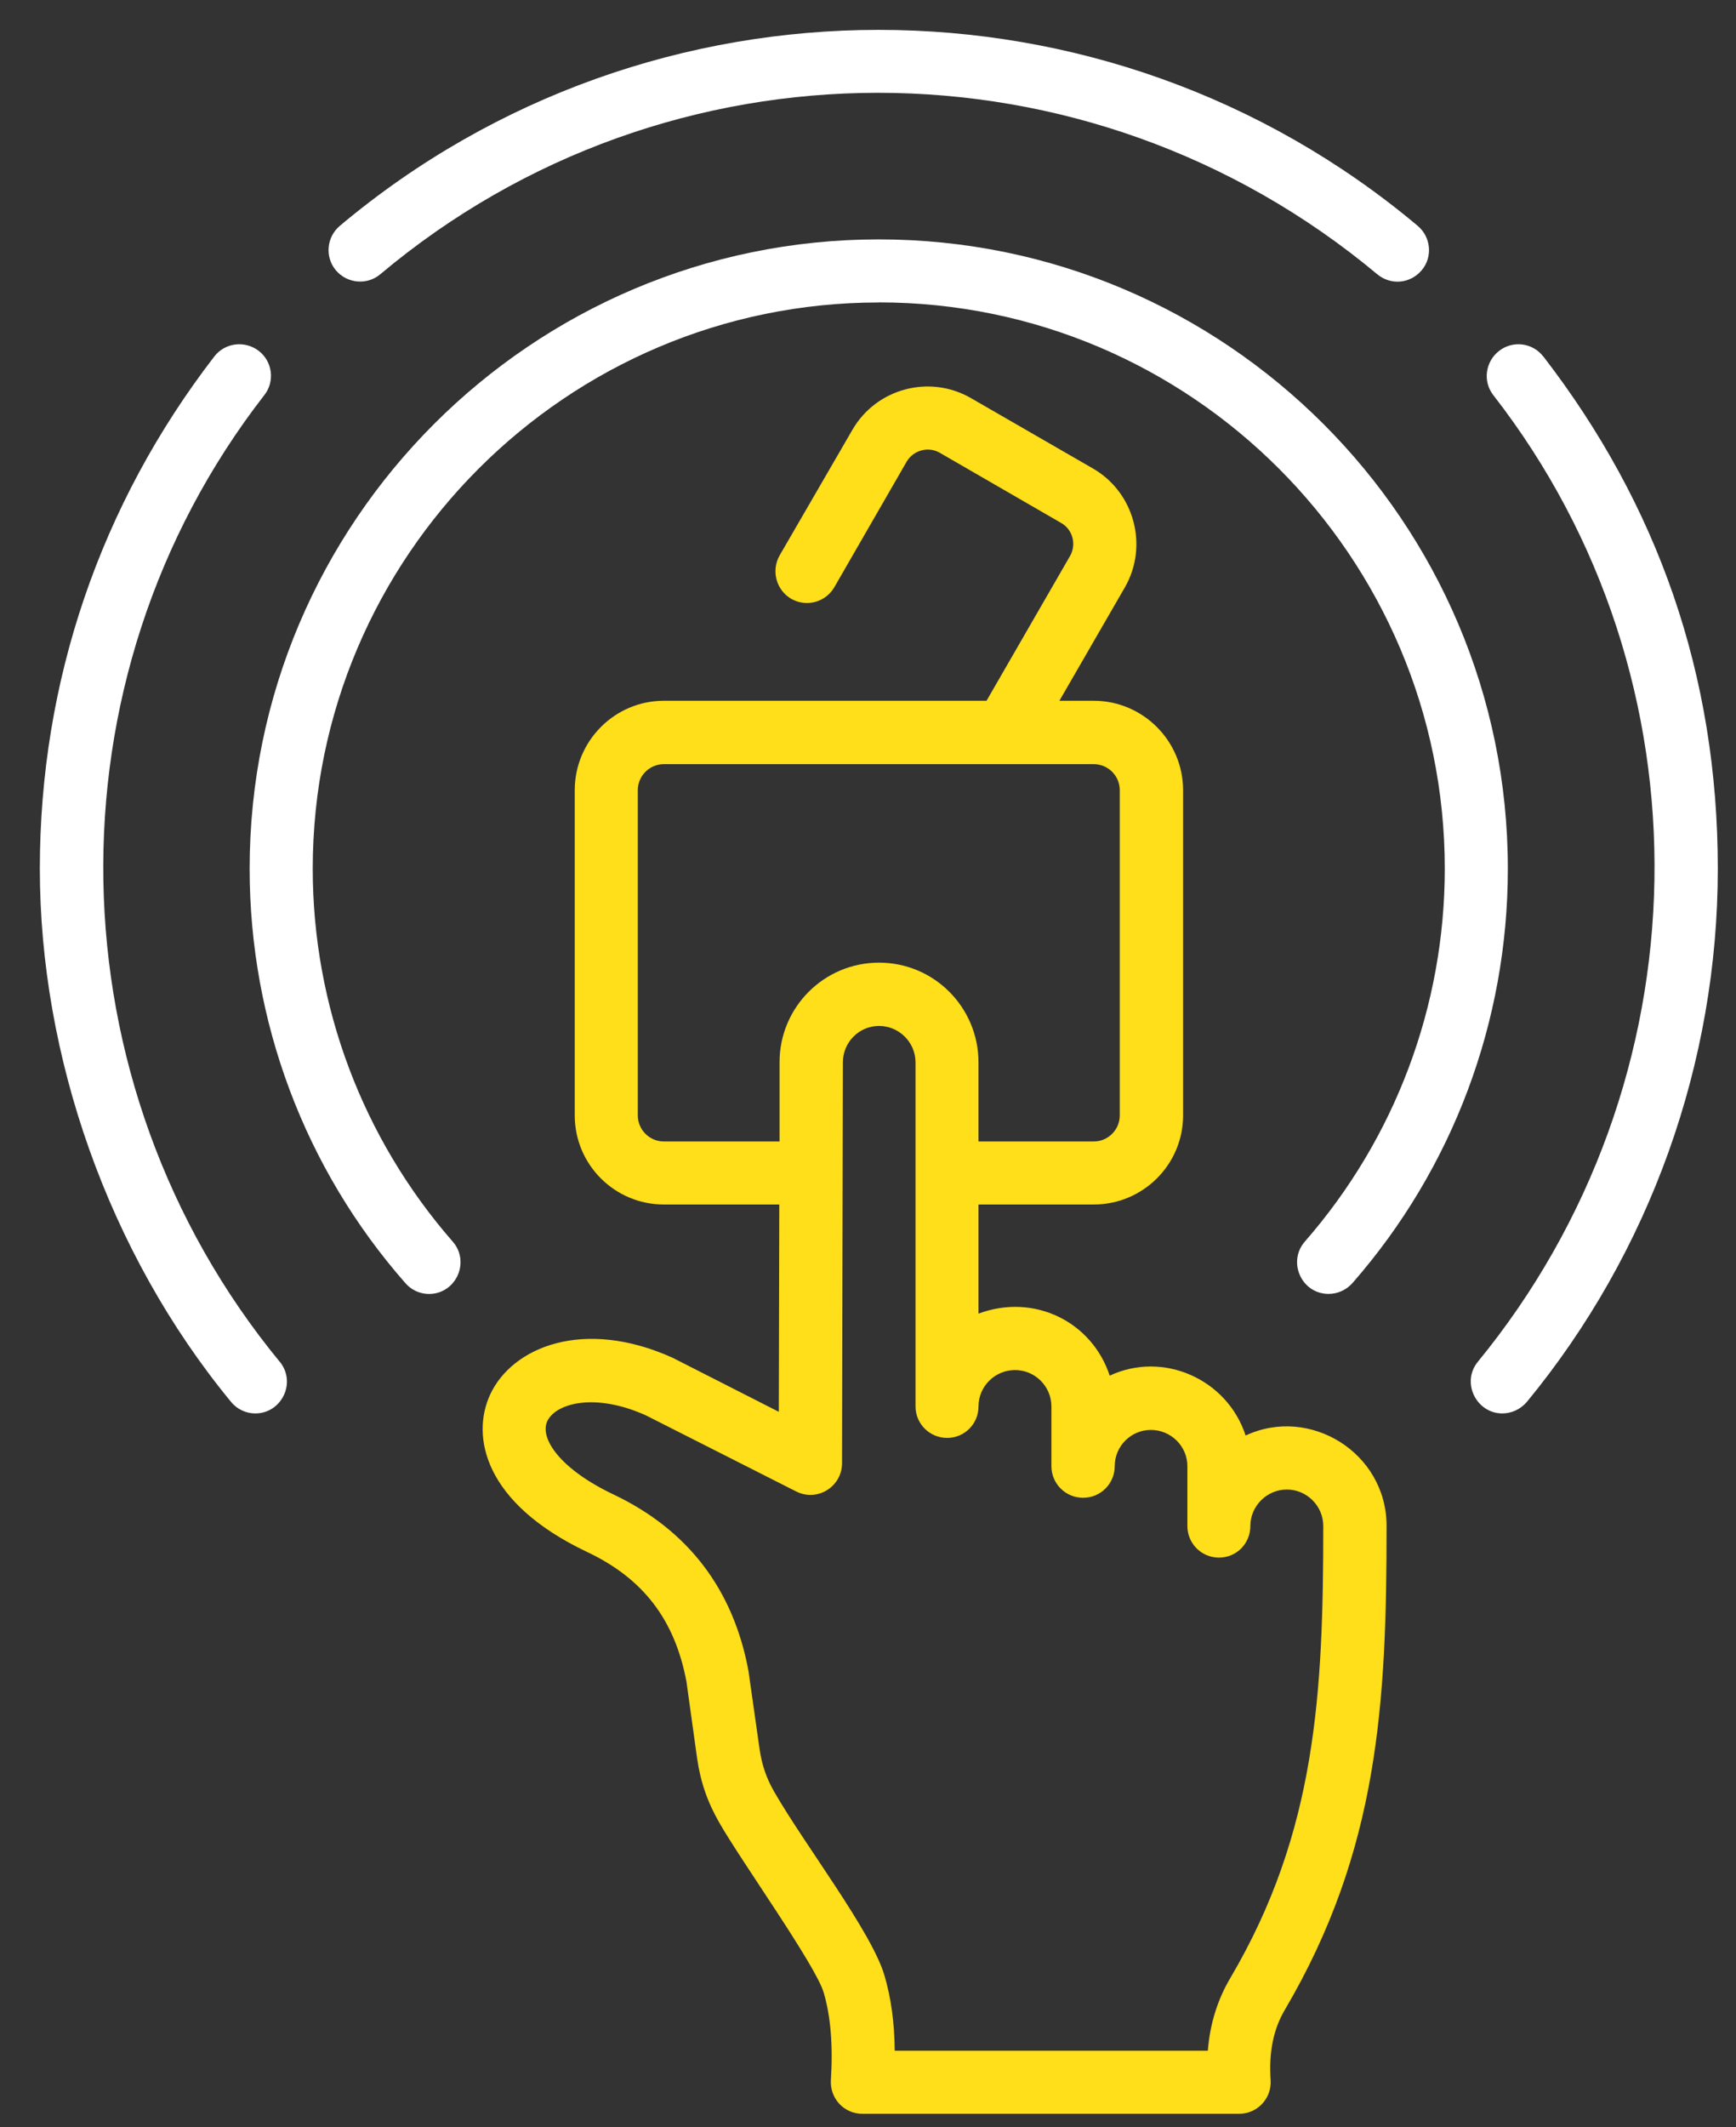 <?xml version="1.0" encoding="UTF-8"?>
<svg xmlns="http://www.w3.org/2000/svg" width="40" height="49" viewBox="0 0 40 49" fill="none">
  <rect x="0" y="0" width="40" height="49" fill="#333333" stroke="none"/>
  <g clip-path="url(#clip0_740_3812)">
    <path fill-rule="evenodd" clip-rule="evenodd" d="M35.559 8.211C35.314 7.892 34.855 7.837 34.542 8.082C34.223 8.327 34.162 8.787 34.407 9.1C39.505 15.649 39.33 24.929 34.051 31.367C33.662 31.844 34.019 32.556 34.615 32.556C34.824 32.556 35.032 32.464 35.18 32.292C38.017 28.848 39.581 24.483 39.581 20.009C39.581 15.536 38.19 11.619 35.561 8.211H35.559Z" fill="white"></path>
    <path fill-rule="evenodd" clip-rule="evenodd" d="M20.249 6.967C13.059 6.967 7.206 12.82 7.206 20.009C7.206 23.172 8.353 26.218 10.43 28.597C10.699 28.897 10.662 29.357 10.362 29.626C10.061 29.89 9.602 29.858 9.338 29.552C7.022 26.917 5.752 23.528 5.752 20.009C5.752 12.017 12.255 5.514 20.248 5.514C28.24 5.514 34.743 12.017 34.743 20.009C34.743 23.528 33.475 26.911 31.164 29.552C31.017 29.718 30.814 29.803 30.613 29.803C29.988 29.803 29.658 29.063 30.067 28.596C32.145 26.217 33.29 23.171 33.29 20.008C33.29 12.819 27.437 6.965 20.248 6.965L20.249 6.967Z" fill="white"></path>
    <path fill-rule="evenodd" clip-rule="evenodd" d="M31.949 35.149C31.949 33.457 30.174 32.375 28.701 33.065C28.274 31.757 26.793 31.112 25.569 31.686C25.166 30.454 23.838 29.777 22.546 30.257V27.744H25.201C26.335 27.744 27.26 26.825 27.26 25.691V18.201C27.26 17.067 26.335 16.141 25.201 16.141H24.41L25.918 13.53C26.47 12.571 26.133 11.337 25.183 10.791L22.376 9.172C21.423 8.619 20.189 8.942 19.636 9.908L17.962 12.796C17.766 13.144 17.883 13.592 18.233 13.794C18.581 13.991 19.022 13.874 19.225 13.524L20.892 10.631C21.044 10.373 21.385 10.275 21.652 10.428L24.453 12.047C24.722 12.201 24.805 12.547 24.655 12.807L22.731 16.141H15.297C14.163 16.141 13.243 17.067 13.243 18.201V25.691C13.243 26.825 14.163 27.744 15.297 27.744H17.956L17.945 32.519L15.498 31.274C13.451 30.349 11.803 31.024 11.294 32.121C10.847 33.089 11.159 34.621 13.519 35.743C14.819 36.355 15.548 37.306 15.817 38.734L16.062 40.498C16.142 41.05 16.302 41.511 16.577 41.988C17.078 42.868 18.8 45.273 18.98 45.899C19.14 46.445 19.195 47.107 19.145 47.915C19.12 48.333 19.447 48.688 19.869 48.688H28.548C28.977 48.688 29.303 48.33 29.277 47.915C29.234 47.272 29.339 46.744 29.602 46.297C31.771 42.613 31.949 39.213 31.949 35.149ZM15.296 26.292C14.965 26.292 14.696 26.022 14.696 25.691V18.201C14.696 17.87 14.965 17.601 15.296 17.601H25.201C25.532 17.601 25.801 17.87 25.801 18.201V25.691C25.801 26.022 25.532 26.292 25.201 26.292H22.546V24.472C22.546 23.203 21.523 22.173 20.254 22.173C18.985 22.173 17.962 23.203 17.962 24.465V26.292H15.296ZM28.351 45.556C28.056 46.052 27.879 46.616 27.83 47.235H20.616C20.61 46.585 20.53 46.01 20.377 45.494C20.079 44.491 18.539 42.489 17.839 41.271C17.656 40.952 17.558 40.659 17.503 40.297L17.245 38.483C16.896 36.607 15.853 35.241 14.143 34.426C12.899 33.837 12.428 33.126 12.611 32.733C12.801 32.329 13.69 32.066 14.879 32.599L18.342 34.352C18.832 34.602 19.402 34.242 19.402 33.701L19.421 24.472C19.421 24.005 19.795 23.631 20.254 23.631C20.713 23.631 21.095 24.005 21.095 24.472V32.396C21.095 32.794 21.419 33.12 21.823 33.12C22.227 33.12 22.546 32.794 22.546 32.396C22.546 31.931 22.926 31.557 23.387 31.557C23.847 31.557 24.226 31.931 24.226 32.396V33.769C24.226 34.173 24.551 34.499 24.956 34.499C25.361 34.499 25.685 34.173 25.685 33.769C25.685 33.31 26.059 32.936 26.518 32.936C26.978 32.936 27.359 33.31 27.359 33.769V35.149C27.359 35.553 27.683 35.877 28.087 35.877C28.491 35.877 28.81 35.553 28.81 35.149C28.81 34.689 29.19 34.309 29.651 34.309C30.111 34.309 30.49 34.688 30.49 35.149C30.49 38.992 30.331 42.197 28.351 45.556Z" fill="#FFDE1A"></path>
    <path fill-rule="evenodd" clip-rule="evenodd" d="M8.762 6.317C15.397 0.745 25.055 0.744 31.734 6.317C32.045 6.575 32.492 6.538 32.758 6.225C33.016 5.919 32.972 5.46 32.666 5.202C25.498 -0.816 14.998 -0.817 7.83 5.202C7.524 5.46 7.482 5.919 7.738 6.225C7.996 6.531 8.456 6.575 8.762 6.317Z" fill="white"></path>
    <path fill-rule="evenodd" clip-rule="evenodd" d="M6.446 31.367C1.177 24.964 0.996 15.653 6.091 9.1C6.336 8.788 6.281 8.327 5.962 8.082C5.643 7.837 5.183 7.892 4.938 8.211C2.31 11.619 0.918 15.7 0.918 20.009C0.918 24.319 2.487 28.848 5.325 32.292C5.465 32.464 5.675 32.556 5.883 32.556C6.484 32.556 6.837 31.851 6.448 31.367H6.446Z" fill="white"></path>
  </g>
  <defs>
    <clipPath id="clip0_740_3812">
      <rect width="38.663" height="48" fill="white" transform="translate(0.918 0.688)"></rect>
    </clipPath>
  </defs>
</svg>
